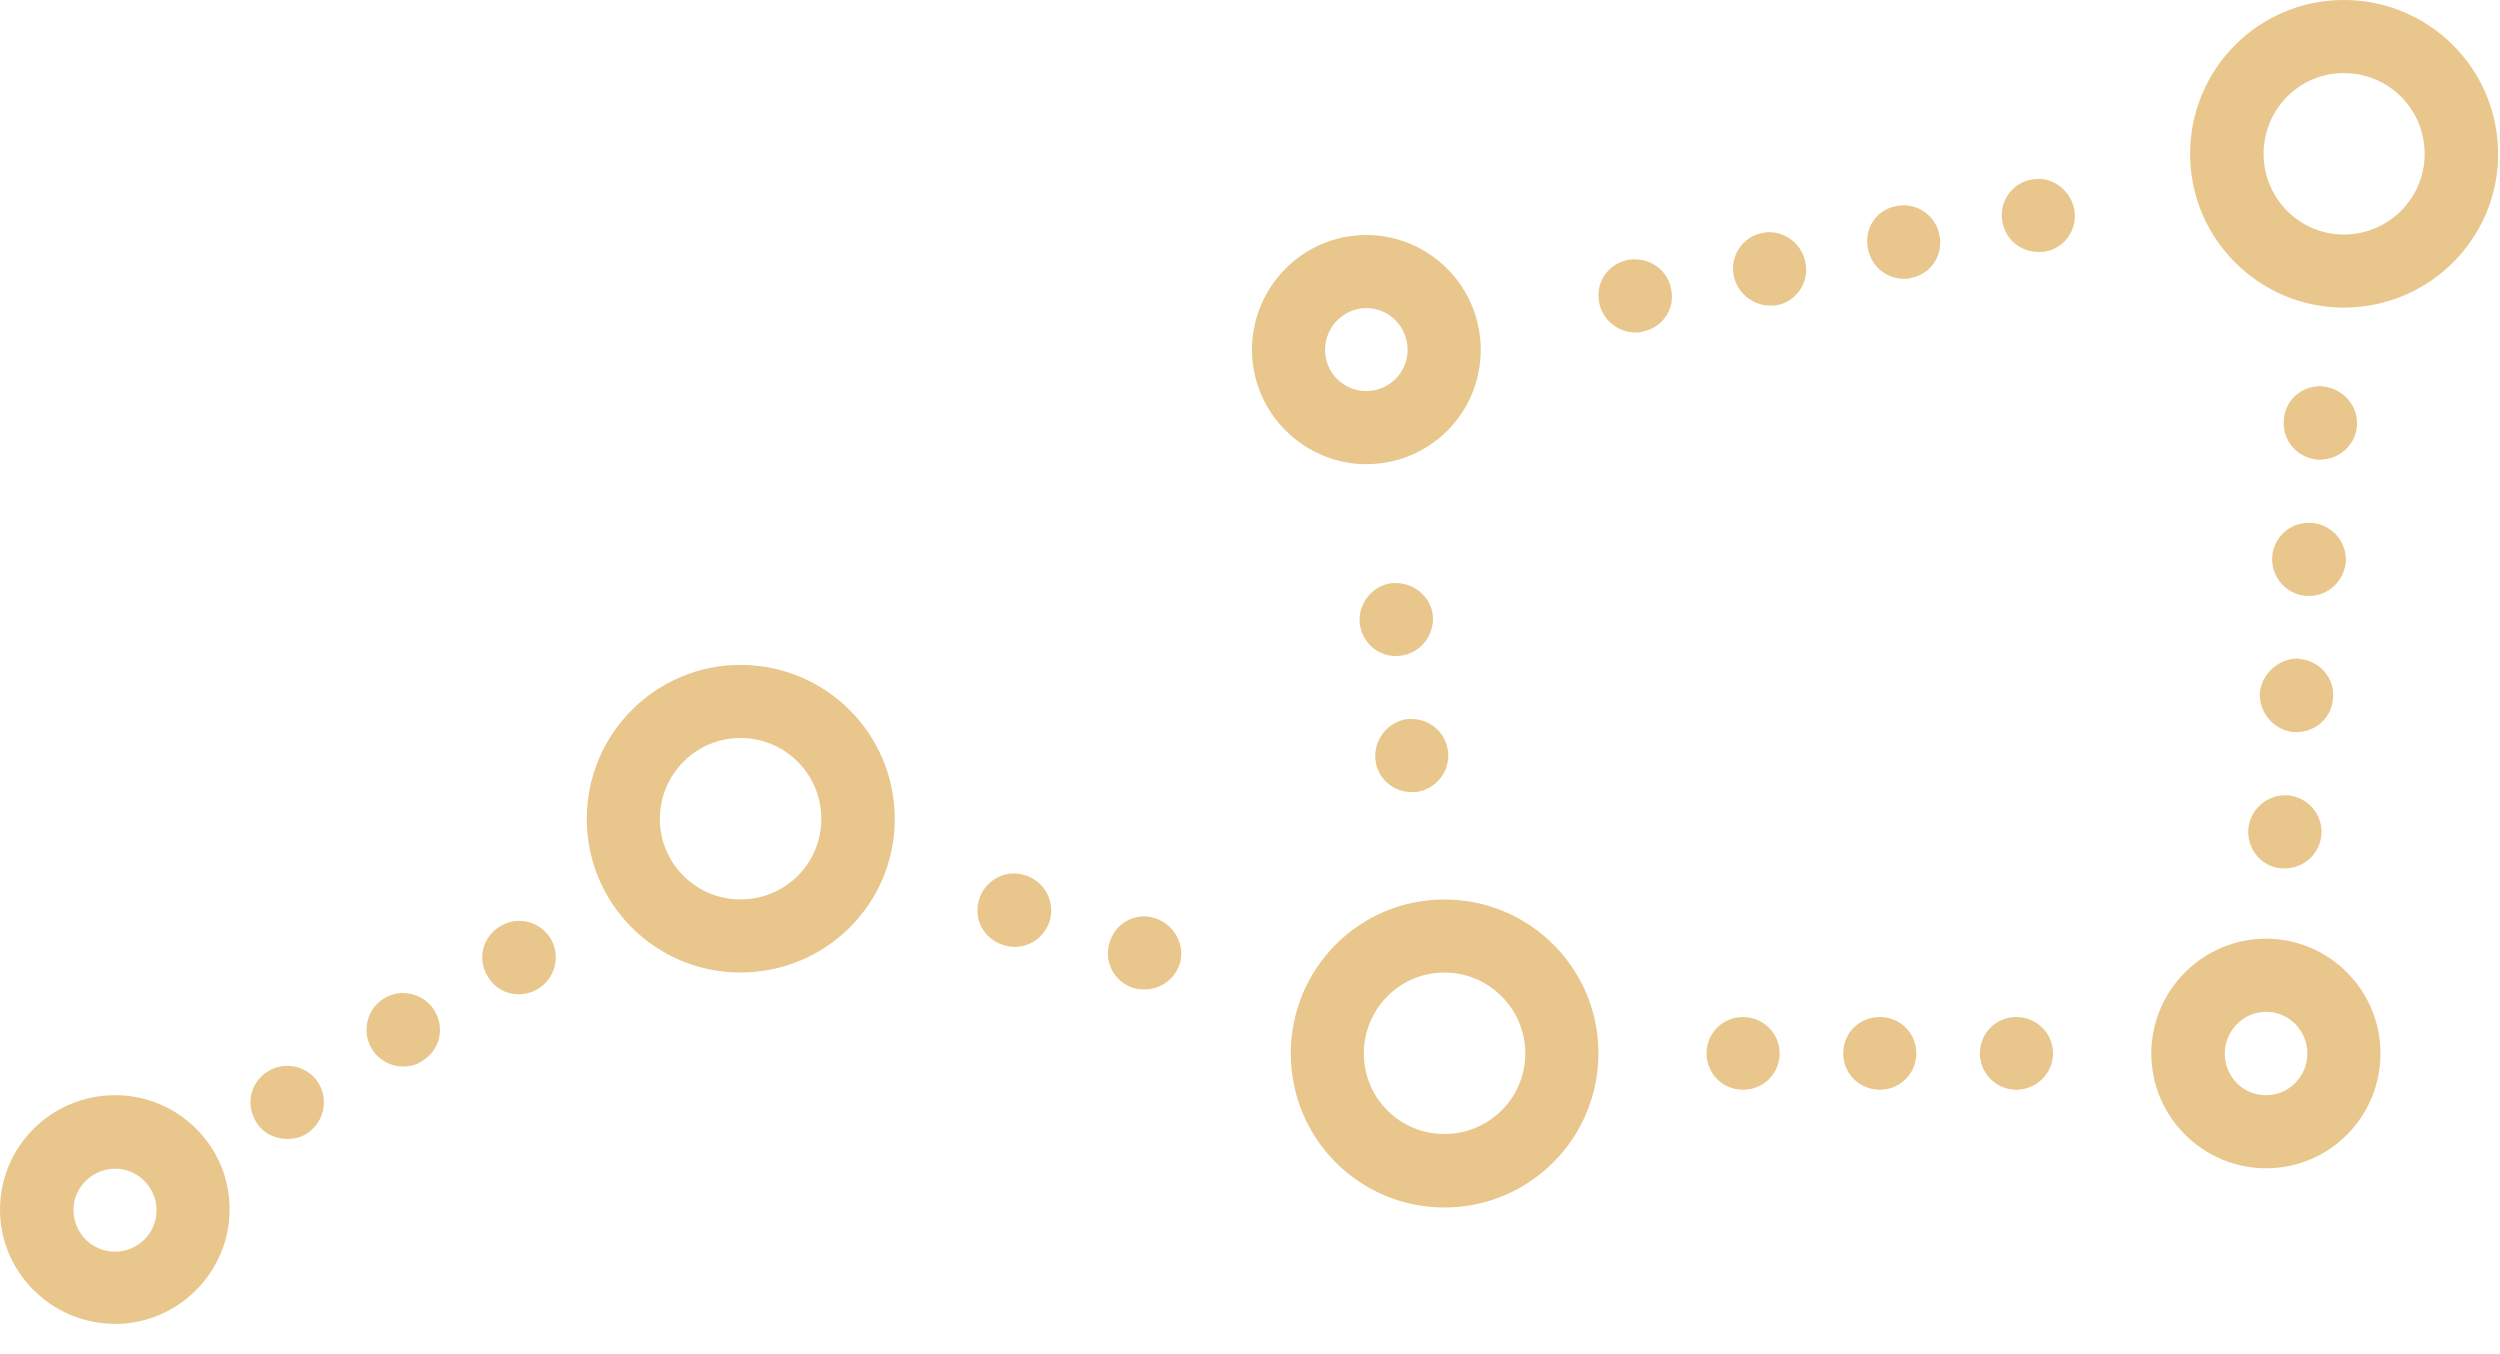 <svg width="48" height="26" viewBox="0 0 48 26" fill="none" xmlns="http://www.w3.org/2000/svg">
<path fill-rule="evenodd" clip-rule="evenodd" d="M27.732 18.673C28.588 18.673 29.286 19.37 29.286 20.227C29.286 21.083 28.588 21.773 27.732 21.773C26.876 21.773 26.186 21.083 26.186 20.227C26.186 19.37 26.876 18.673 27.732 18.673ZM27.732 17.27C26.099 17.27 24.783 18.593 24.783 20.227C24.783 21.86 26.099 23.184 27.732 23.184C29.365 23.184 30.689 21.86 30.689 20.227C30.697 18.593 29.365 17.27 27.732 17.27Z" fill="#E9C78C"/>
<path fill-rule="evenodd" clip-rule="evenodd" d="M44.999 1.403C45.863 1.403 46.553 2.093 46.553 2.957C46.553 3.805 45.863 4.503 44.999 4.503C44.151 4.503 43.461 3.805 43.461 2.957C43.461 2.093 44.151 1.403 44.999 1.403ZM44.999 0C43.374 0 42.05 1.316 42.05 2.957C42.05 4.582 43.374 5.906 44.999 5.906C46.64 5.906 47.964 4.582 47.964 2.957C47.964 1.324 46.64 0 44.999 0Z" fill="#E9C78C"/>
<path fill-rule="evenodd" clip-rule="evenodd" d="M14.215 14.169C15.079 14.169 15.769 14.867 15.769 15.723C15.769 16.579 15.079 17.269 14.215 17.269C13.367 17.269 12.669 16.579 12.669 15.723C12.669 14.867 13.367 14.169 14.215 14.169ZM14.215 12.766C12.59 12.766 11.266 14.09 11.266 15.723C11.266 17.356 12.59 18.672 14.215 18.672C15.856 18.672 17.18 17.356 17.18 15.723C17.18 14.09 15.856 12.766 14.215 12.766Z" fill="#E9C78C"/>
<path fill-rule="evenodd" clip-rule="evenodd" d="M2.212 22.439C2.648 22.439 3.005 22.803 3.005 23.231C3.013 23.667 2.648 24.032 2.212 24.032C1.76 24.032 1.411 23.667 1.411 23.231C1.411 22.795 1.776 22.439 2.212 22.439ZM2.212 21.027C0.983 21.027 0 22.018 0 23.223C0 24.436 0.999 25.419 2.212 25.419C3.417 25.419 4.408 24.428 4.408 23.223C4.416 22.018 3.425 21.027 2.212 21.027Z" fill="#E9C78C"/>
<path fill-rule="evenodd" clip-rule="evenodd" d="M43.508 19.427C43.953 19.427 44.301 19.791 44.301 20.227C44.301 20.671 43.944 21.028 43.508 21.028C43.057 21.028 42.716 20.663 42.716 20.227C42.716 19.783 43.08 19.427 43.508 19.427ZM43.508 18.023C42.295 18.023 41.305 19.014 41.305 20.227C41.305 21.448 42.303 22.431 43.508 22.431C44.729 22.431 45.705 21.44 45.705 20.227C45.705 19.006 44.714 18.023 43.508 18.023Z" fill="#E9C78C"/>
<path fill-rule="evenodd" clip-rule="evenodd" d="M26.233 5.915C26.677 5.915 27.026 6.28 27.026 6.716C27.026 7.152 26.669 7.508 26.233 7.508C25.79 7.508 25.441 7.152 25.441 6.716C25.441 6.272 25.805 5.915 26.233 5.915ZM26.233 4.512C25.02 4.512 24.038 5.503 24.038 6.716C24.038 7.921 25.029 8.912 26.233 8.912C27.454 8.912 28.43 7.929 28.43 6.716C28.43 5.495 27.439 4.512 26.233 4.512Z" fill="#E9C78C"/>
<path fill-rule="evenodd" clip-rule="evenodd" d="M7.738 19.066C7.619 19.066 7.492 19.098 7.373 19.169C7.04 19.376 6.937 19.812 7.143 20.145C7.278 20.359 7.508 20.478 7.738 20.478C7.864 20.478 8.007 20.446 8.11 20.367C8.451 20.16 8.546 19.732 8.34 19.399C8.205 19.185 7.975 19.066 7.738 19.066Z" fill="#E9C78C"/>
<path fill-rule="evenodd" clip-rule="evenodd" d="M9.973 17.68C9.839 17.68 9.712 17.719 9.593 17.791C9.26 17.997 9.157 18.425 9.371 18.758C9.498 18.972 9.72 19.091 9.965 19.091C10.084 19.091 10.219 19.051 10.33 18.988C10.663 18.782 10.774 18.346 10.568 18.013C10.433 17.799 10.203 17.68 9.973 17.68Z" fill="#E9C78C"/>
<path fill-rule="evenodd" clip-rule="evenodd" d="M5.518 20.465C5.391 20.465 5.264 20.497 5.145 20.568C4.812 20.774 4.709 21.202 4.915 21.535C5.042 21.757 5.28 21.868 5.518 21.868C5.637 21.868 5.771 21.844 5.89 21.765C6.215 21.559 6.319 21.123 6.112 20.79C5.978 20.576 5.748 20.465 5.518 20.465Z" fill="#E9C78C"/>
<path fill-rule="evenodd" clip-rule="evenodd" d="M21.968 17.594C21.675 17.594 21.405 17.784 21.31 18.077C21.183 18.45 21.382 18.838 21.746 18.965C21.818 18.989 21.897 18.997 21.976 18.997C22.278 18.997 22.547 18.807 22.65 18.513C22.761 18.165 22.563 17.76 22.19 17.633C22.119 17.61 22.04 17.594 21.968 17.594Z" fill="#E9C78C"/>
<path fill-rule="evenodd" clip-rule="evenodd" d="M19.471 16.77C19.178 16.77 18.9 16.96 18.805 17.253C18.678 17.626 18.876 18.014 19.249 18.141C19.328 18.165 19.4 18.181 19.479 18.181C19.78 18.181 20.042 17.998 20.153 17.689C20.264 17.325 20.066 16.936 19.701 16.809C19.622 16.785 19.542 16.77 19.471 16.77Z" fill="#E9C78C"/>
<path fill-rule="evenodd" clip-rule="evenodd" d="M27.106 13.805C27.082 13.805 27.05 13.805 27.026 13.805C26.646 13.852 26.368 14.209 26.408 14.582C26.44 14.938 26.741 15.208 27.106 15.208H27.185C27.565 15.16 27.843 14.819 27.803 14.431C27.764 14.074 27.462 13.805 27.106 13.805Z" fill="#E9C78C"/>
<path fill-rule="evenodd" clip-rule="evenodd" d="M26.804 11.195C26.781 11.195 26.757 11.195 26.733 11.195C26.352 11.235 26.067 11.592 26.107 11.972C26.154 12.337 26.448 12.598 26.812 12.598C26.836 12.591 26.86 12.591 26.884 12.591C27.264 12.551 27.55 12.194 27.51 11.814C27.47 11.457 27.153 11.195 26.804 11.195Z" fill="#E9C78C"/>
<path fill-rule="evenodd" clip-rule="evenodd" d="M39.14 3.434C39.093 3.434 39.045 3.442 38.998 3.449C38.617 3.521 38.363 3.893 38.451 4.282C38.514 4.607 38.807 4.837 39.132 4.837C39.18 4.837 39.235 4.837 39.275 4.829C39.656 4.758 39.901 4.385 39.822 4.004C39.751 3.671 39.457 3.434 39.14 3.434Z" fill="#E9C78C"/>
<path fill-rule="evenodd" clip-rule="evenodd" d="M33.963 4.457C33.924 4.457 33.876 4.465 33.836 4.473C33.456 4.544 33.21 4.917 33.289 5.297C33.353 5.622 33.654 5.868 33.987 5.868C34.027 5.868 34.074 5.868 34.122 5.86C34.502 5.781 34.748 5.408 34.661 5.028C34.597 4.695 34.296 4.457 33.963 4.457Z" fill="#E9C78C"/>
<path fill-rule="evenodd" clip-rule="evenodd" d="M36.548 3.941C36.5 3.941 36.453 3.949 36.405 3.957C36.025 4.029 35.779 4.393 35.866 4.782C35.929 5.115 36.223 5.353 36.556 5.353C36.595 5.353 36.651 5.353 36.691 5.337C37.071 5.265 37.317 4.901 37.237 4.512C37.174 4.179 36.881 3.941 36.548 3.941Z" fill="#E9C78C"/>
<path fill-rule="evenodd" clip-rule="evenodd" d="M31.395 4.98C31.347 4.98 31.307 4.98 31.26 4.988C30.871 5.068 30.626 5.424 30.705 5.813C30.768 6.146 31.07 6.384 31.403 6.384C31.442 6.384 31.49 6.384 31.529 6.368C31.918 6.296 32.172 5.932 32.084 5.543C32.021 5.21 31.728 4.98 31.395 4.98Z" fill="#E9C78C"/>
<path fill-rule="evenodd" clip-rule="evenodd" d="M44.111 12.645C43.754 12.645 43.429 12.93 43.39 13.295C43.366 13.683 43.659 14.016 44.032 14.056H44.095C44.46 14.056 44.769 13.778 44.793 13.414C44.833 13.017 44.539 12.692 44.159 12.652C44.143 12.645 44.127 12.645 44.111 12.645Z" fill="#E9C78C"/>
<path fill-rule="evenodd" clip-rule="evenodd" d="M43.865 15.27C43.517 15.27 43.207 15.547 43.168 15.904C43.136 16.3 43.413 16.641 43.802 16.673H43.873C44.23 16.673 44.539 16.395 44.571 16.031C44.603 15.65 44.325 15.309 43.929 15.27C43.905 15.27 43.889 15.27 43.865 15.27Z" fill="#E9C78C"/>
<path fill-rule="evenodd" clip-rule="evenodd" d="M44.547 7.414C44.182 7.414 43.873 7.692 43.849 8.056C43.818 8.453 44.095 8.786 44.492 8.825H44.547C44.912 8.825 45.229 8.54 45.253 8.183C45.284 7.795 44.991 7.462 44.611 7.422C44.595 7.414 44.571 7.414 44.547 7.414Z" fill="#E9C78C"/>
<path fill-rule="evenodd" clip-rule="evenodd" d="M44.325 10.039C43.96 10.039 43.659 10.316 43.627 10.681C43.596 11.07 43.889 11.411 44.278 11.442H44.333C44.698 11.442 44.999 11.165 45.039 10.8C45.07 10.42 44.785 10.079 44.397 10.039C44.373 10.039 44.349 10.039 44.325 10.039Z" fill="#E9C78C"/>
<path fill-rule="evenodd" clip-rule="evenodd" d="M36.096 19.527C35.7 19.527 35.39 19.829 35.39 20.225C35.39 20.613 35.7 20.923 36.096 20.923C36.477 20.923 36.794 20.613 36.794 20.225C36.794 19.829 36.477 19.527 36.096 19.527Z" fill="#E9C78C"/>
<path fill-rule="evenodd" clip-rule="evenodd" d="M33.464 19.527C33.083 19.527 32.766 19.829 32.766 20.225C32.766 20.613 33.075 20.923 33.464 20.923C33.86 20.923 34.169 20.613 34.169 20.225C34.169 19.829 33.844 19.527 33.464 19.527Z" fill="#E9C78C"/>
<path fill-rule="evenodd" clip-rule="evenodd" d="M38.712 19.527C38.332 19.527 38.014 19.829 38.014 20.225C38.014 20.613 38.332 20.923 38.712 20.923C39.093 20.923 39.418 20.613 39.418 20.225C39.418 19.829 39.093 19.527 38.712 19.527Z" fill="#E9C78C"/>
</svg>
